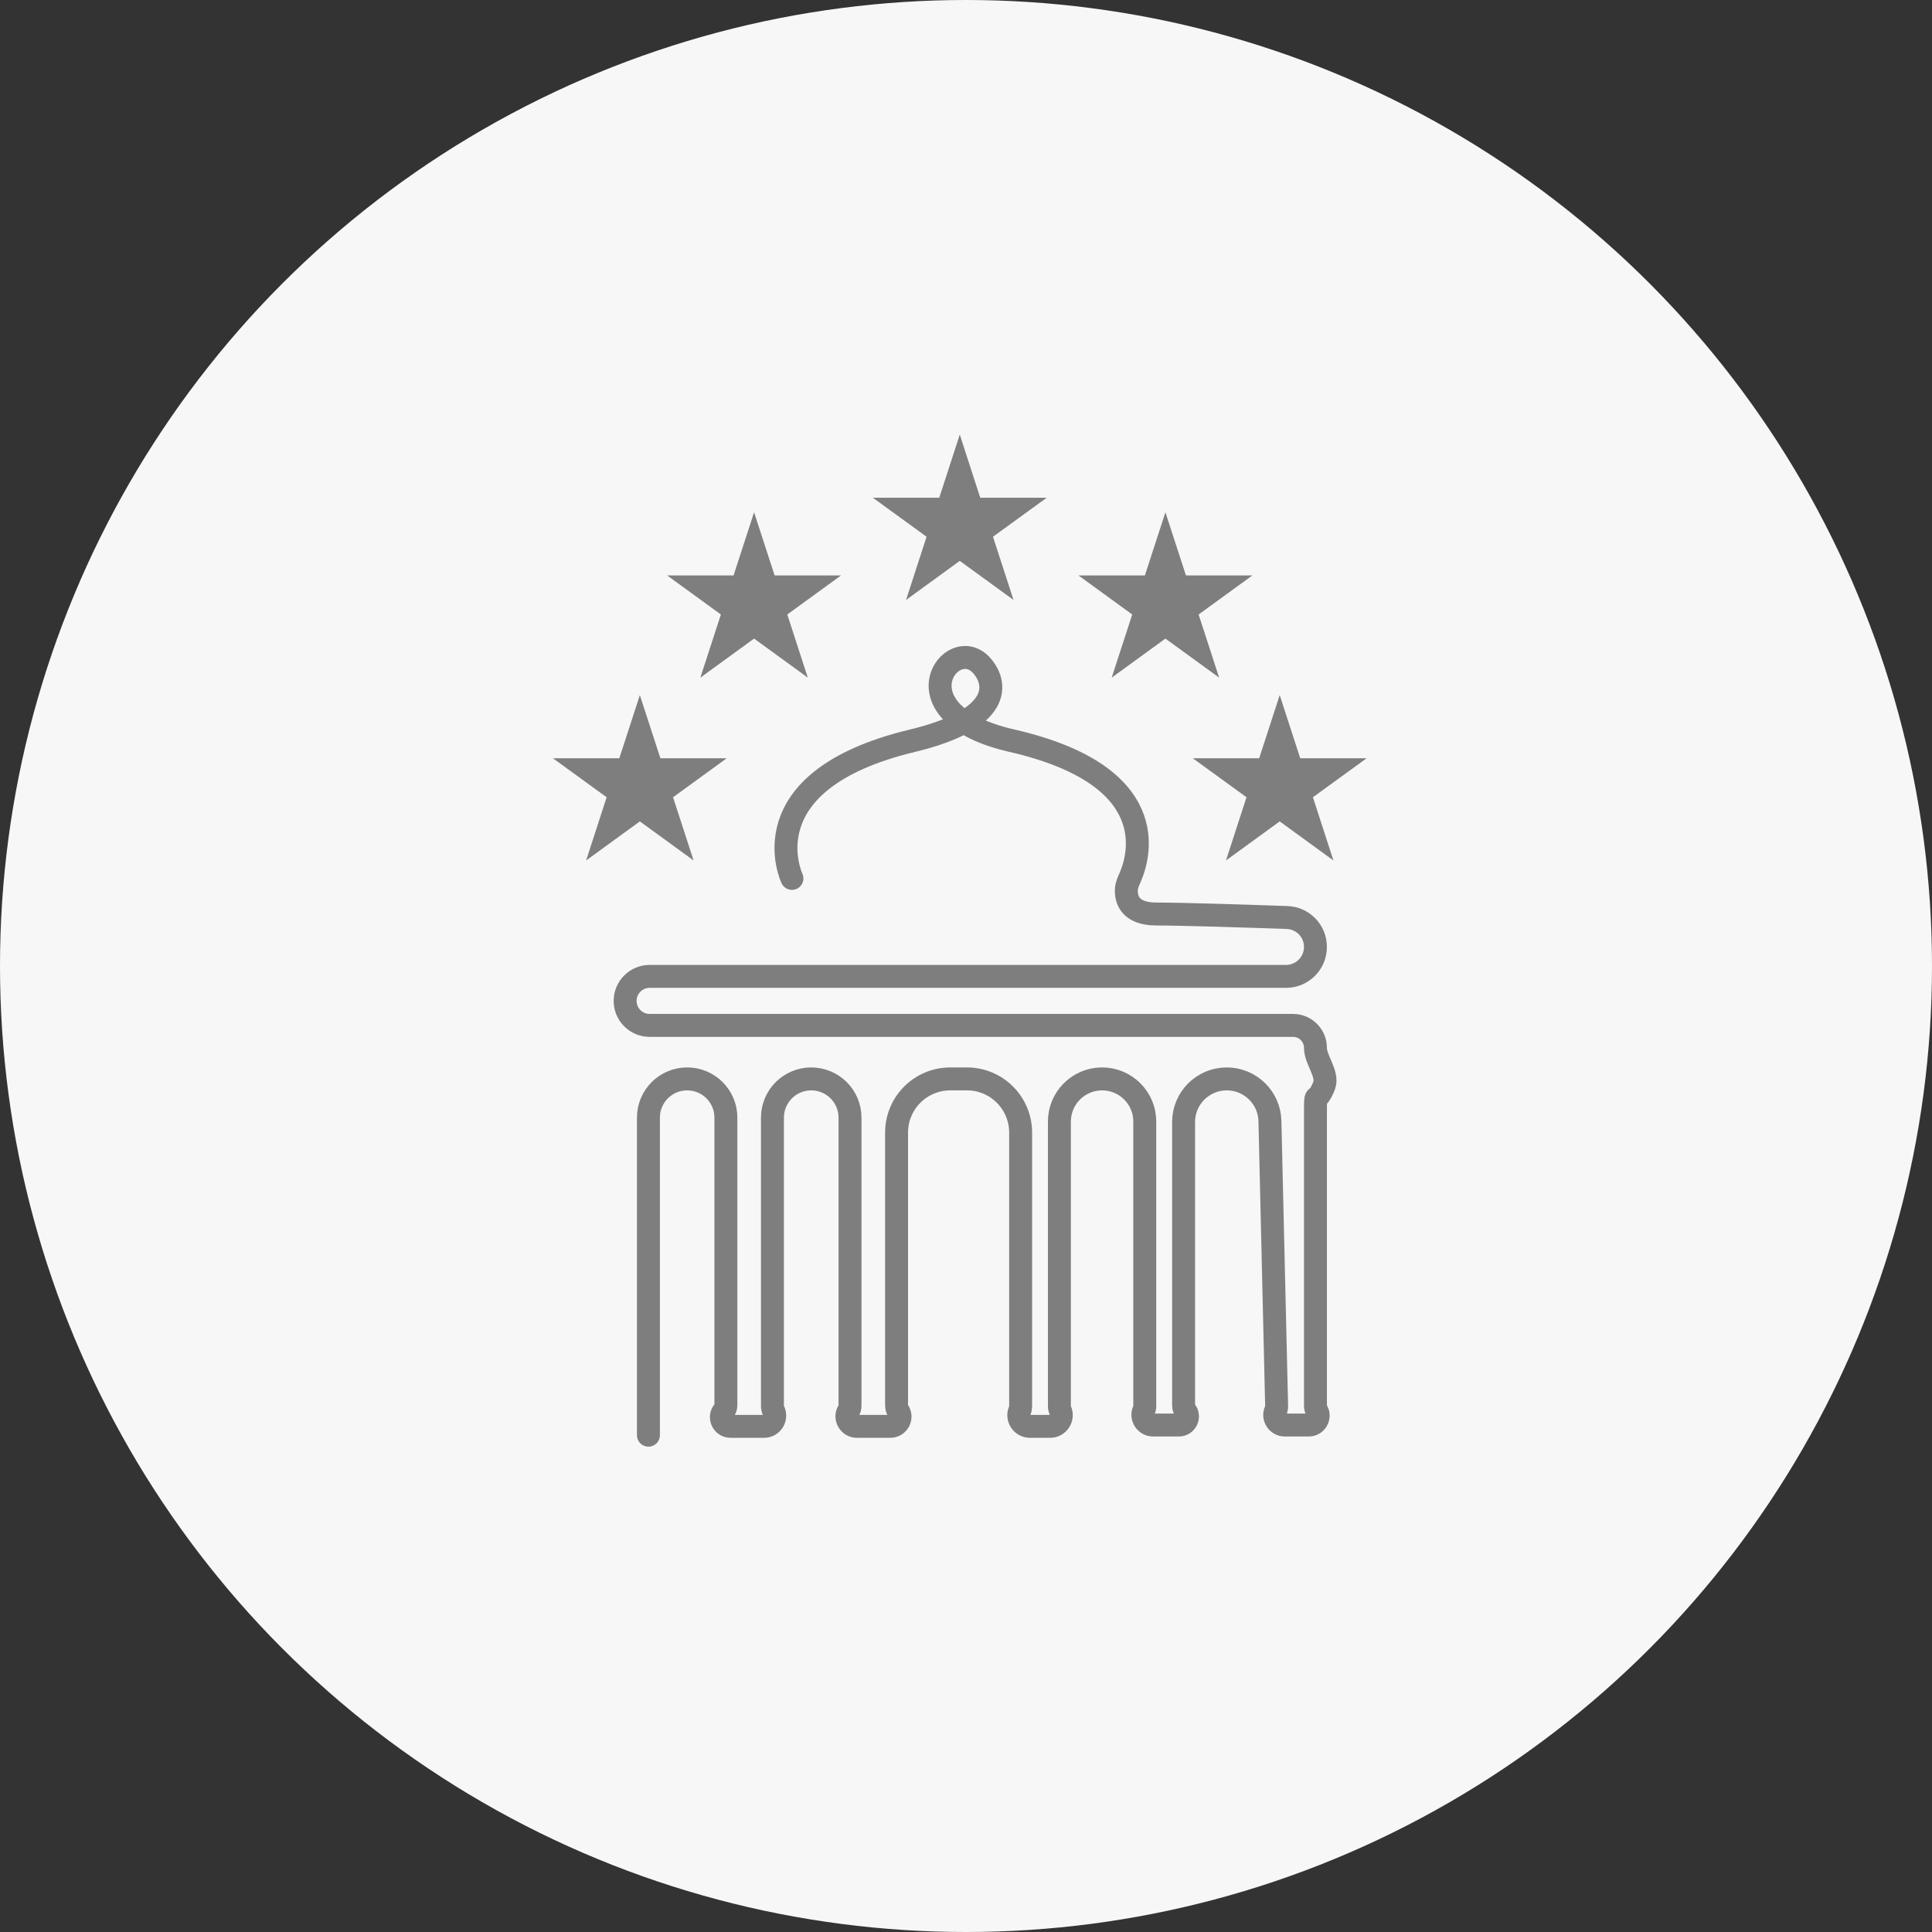 <svg width="32" height="32" viewBox="0 0 32 32" fill="none" xmlns="http://www.w3.org/2000/svg">
<rect x="0" y="0" width="32" height="32" fill="#333333" stroke="none"/>
<circle cx="16" cy="16" r="16" fill="#F7F7F7"/>
<path d="M13.117 14.549C13.117 14.549 12.346 12.934 15.108 12.27C16.603 11.91 16.521 11.323 16.264 11.028C15.766 10.456 14.775 11.812 16.755 12.267C19.265 12.841 18.875 14.175 18.718 14.534C18.691 14.596 18.662 14.657 18.657 14.724C18.647 14.874 18.694 15.139 19.155 15.139C19.599 15.139 20.688 15.175 21.318 15.197C21.581 15.206 21.788 15.421 21.788 15.684V15.684C21.788 15.954 21.57 16.172 21.3 16.172H10.76C10.536 16.172 10.354 16.354 10.354 16.578V16.578C10.354 16.802 10.536 16.984 10.76 16.984H21.417C21.622 16.984 21.788 17.15 21.788 17.355V17.355C21.788 17.554 21.997 17.782 21.935 17.971C21.93 17.985 21.924 18.001 21.917 18.017C21.788 18.312 21.788 18.017 21.788 18.46V23.287C21.788 23.315 21.796 23.343 21.811 23.367V23.367C21.873 23.471 21.798 23.603 21.677 23.603H21.28C21.158 23.603 21.077 23.476 21.129 23.365V23.365C21.14 23.342 21.145 23.316 21.145 23.291L21.034 18.568C21.025 18.18 20.707 17.87 20.319 17.87V17.87C19.924 17.87 19.604 18.19 19.604 18.584V23.279C19.604 23.312 19.616 23.344 19.636 23.369V23.369C19.712 23.463 19.646 23.603 19.525 23.603H19.099C18.976 23.603 18.894 23.475 18.945 23.363V23.363C18.955 23.341 18.961 23.317 18.961 23.293V18.576C18.961 18.186 18.644 17.87 18.254 17.87V17.87C17.864 17.87 17.547 18.186 17.547 18.576V23.291C17.547 23.317 17.553 23.342 17.563 23.365V23.365C17.616 23.488 17.526 23.625 17.393 23.625H17.06C16.926 23.625 16.836 23.488 16.89 23.365V23.365C16.9 23.342 16.905 23.317 16.905 23.291V18.76C16.905 18.268 16.507 17.87 16.015 17.87H15.74C15.248 17.87 14.85 18.268 14.85 18.76V23.279C14.85 23.312 14.86 23.344 14.878 23.371V23.371C14.953 23.479 14.876 23.625 14.745 23.625H14.194C14.063 23.625 13.984 23.481 14.053 23.37V23.37C14.07 23.344 14.079 23.313 14.079 23.282V18.512C14.079 18.157 13.791 17.87 13.436 17.87V17.87C13.082 17.87 12.794 18.157 12.794 18.512V23.288C12.794 23.316 12.8 23.343 12.813 23.367V23.367C12.872 23.486 12.786 23.625 12.654 23.625H12.101C11.97 23.625 11.9 23.471 11.986 23.373V23.373C12.01 23.345 12.023 23.31 12.023 23.273V18.511C12.023 18.157 11.736 17.87 11.382 17.87V17.87C11.027 17.87 10.74 18.157 10.74 18.511V23.33V23.771" stroke="#7E7E7E" stroke-width="0.38" stroke-miterlimit="10" stroke-linecap="round"/>
<path d="M10.598 11.513L10.938 12.559L12.037 12.559L11.148 13.205L11.488 14.252L10.598 13.605L9.708 14.252L10.048 13.205L9.158 12.559L10.258 12.559L10.598 11.513Z" fill="#7E7E7E"/>
<path d="M21.196 11.513L21.536 12.559L22.636 12.559L21.746 13.205L22.086 14.252L21.196 13.605L20.306 14.252L20.646 13.205L19.756 12.559L20.856 12.559L21.196 11.513Z" fill="#7E7E7E"/>
<path d="M12.49 8.485L12.83 9.531L13.93 9.531L13.04 10.178L13.38 11.224L12.49 10.577L11.6 11.224L11.94 10.178L11.05 9.531L12.15 9.531L12.49 8.485Z" fill="#7E7E7E"/>
<path d="M15.897 7.198L16.236 8.244L17.337 8.244L16.447 8.89L16.787 9.937L15.897 9.29L15.007 9.937L15.347 8.89L14.457 8.244L15.557 8.244L15.897 7.198Z" fill="#7E7E7E"/>
<path d="M19.303 8.485L19.643 9.531L20.743 9.531L19.853 10.178L20.193 11.224L19.303 10.577L18.413 11.224L18.753 10.178L17.863 9.531L18.963 9.531L19.303 8.485Z" fill="#7E7E7E"/>
</svg>
